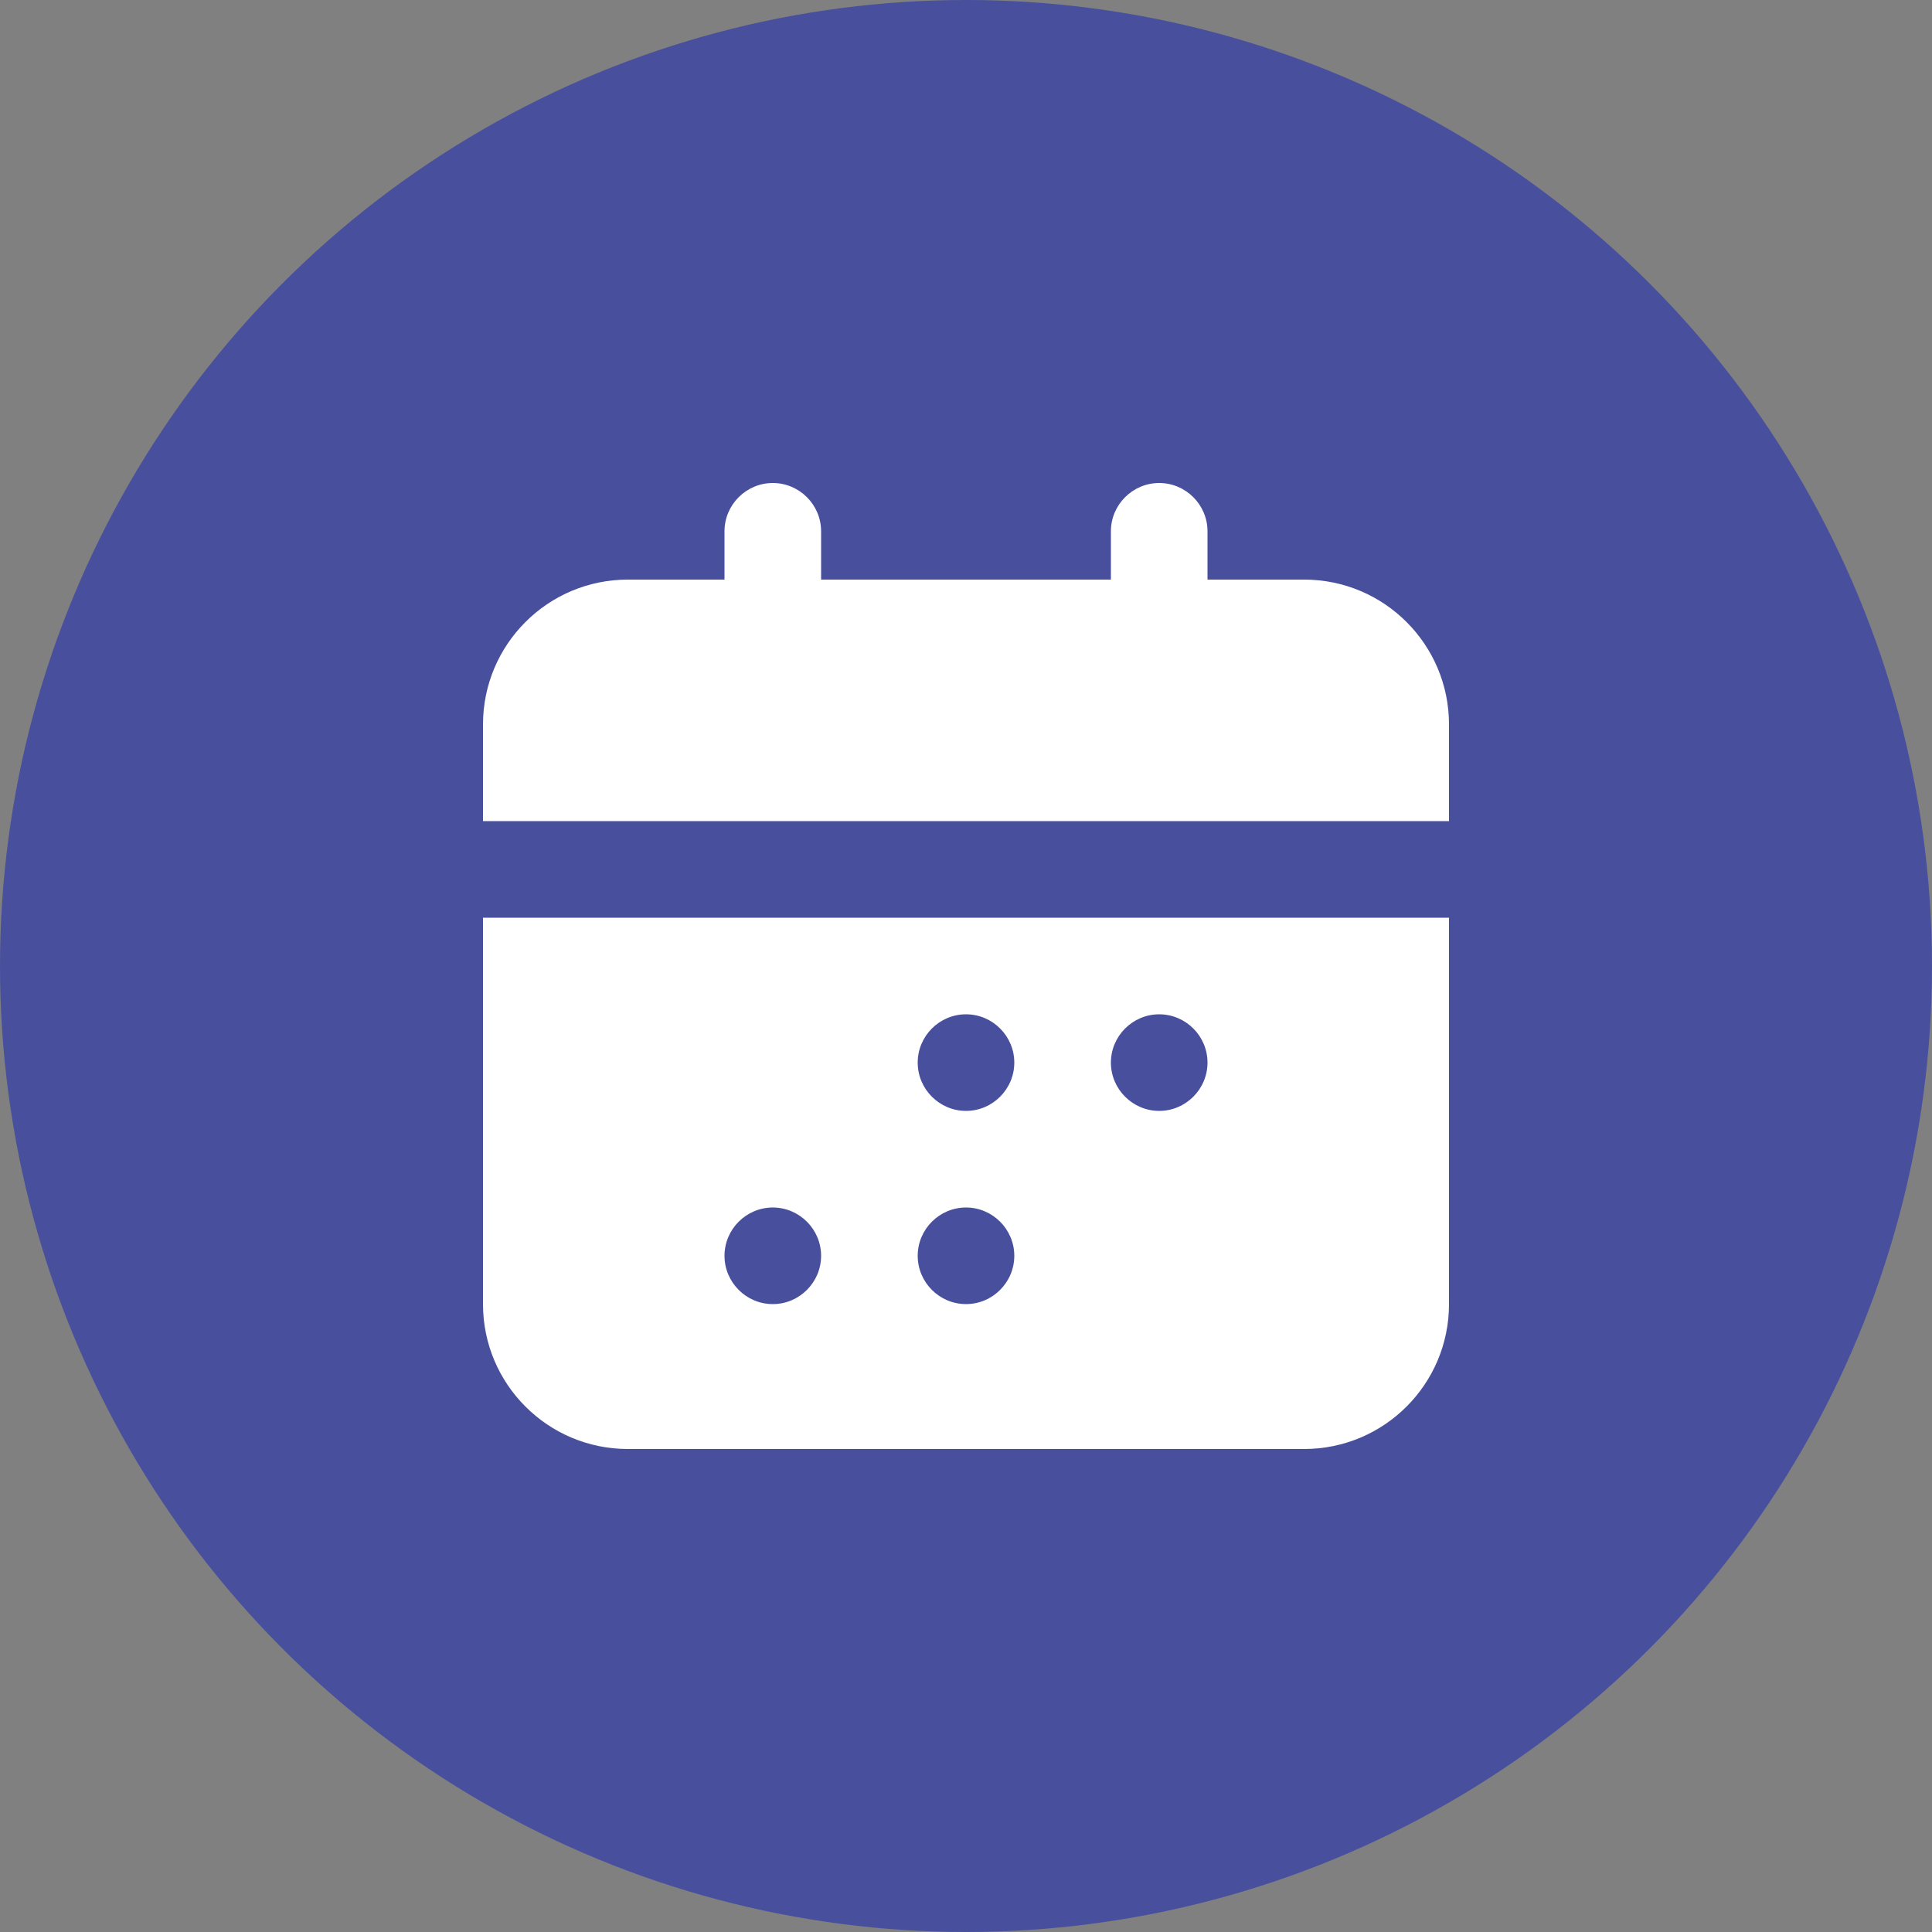 <?xml version="1.0" encoding="utf-8"?>
<!-- Generator: Adobe Illustrator 26.0.1, SVG Export Plug-In . SVG Version: 6.00 Build 0)  -->
<svg version="1.1" id="Layer_1" xmlns="http://www.w3.org/2000/svg" xmlns:xlink="http://www.w3.org/1999/xlink" x="0px" y="0px"
	 viewBox="0 0 56 56" style="enable-background:new 0 0 56 56;" xml:space="preserve">
<rect x="0" y="0" width="56" height="56" fill="#808080" stroke="none"/>
<style type="text/css">
	.st0{fill:#48509E;}
	.st1{fill:#FFFFFF;}
	.st2{fill-rule:evenodd;clip-rule:evenodd;fill:#FFFFFF;}
</style>
<circle class="st0" cx="28" cy="28" r="28"/>
<g id="Business_Event">
	<path class="st1" d="M23.8,15.4c0-0.77-0.63-1.4-1.4-1.4c-0.77,0-1.4,0.63-1.4,1.4v1.4h-2.8c-2.32,0-4.2,1.88-4.2,4.2v2.8h28V21
		c0-2.32-1.88-4.2-4.2-4.2H35v-1.4c0-0.77-0.63-1.4-1.4-1.4s-1.4,0.63-1.4,1.4v1.4h-8.4V15.4z"/>
	<path class="st2" d="M14,37.8V26.6h28v11.2c0,2.32-1.88,4.2-4.2,4.2H18.2C15.88,42,14,40.12,14,37.8z M28,32.2
		c0.77,0,1.4-0.63,1.4-1.4c0-0.77-0.63-1.4-1.4-1.4s-1.4,0.63-1.4,1.4C26.6,31.57,27.23,32.2,28,32.2z M23.8,36.4
		c0,0.77-0.63,1.4-1.4,1.4c-0.77,0-1.4-0.63-1.4-1.4c0-0.77,0.63-1.4,1.4-1.4C23.17,35,23.8,35.63,23.8,36.4z M33.6,32.2
		c0.77,0,1.4-0.63,1.4-1.4c0-0.77-0.63-1.4-1.4-1.4s-1.4,0.63-1.4,1.4C32.2,31.57,32.83,32.2,33.6,32.2z M29.4,36.4
		c0,0.77-0.63,1.4-1.4,1.4s-1.4-0.63-1.4-1.4c0-0.77,0.63-1.4,1.4-1.4S29.4,35.63,29.4,36.4z"/>
</g>
</svg>
